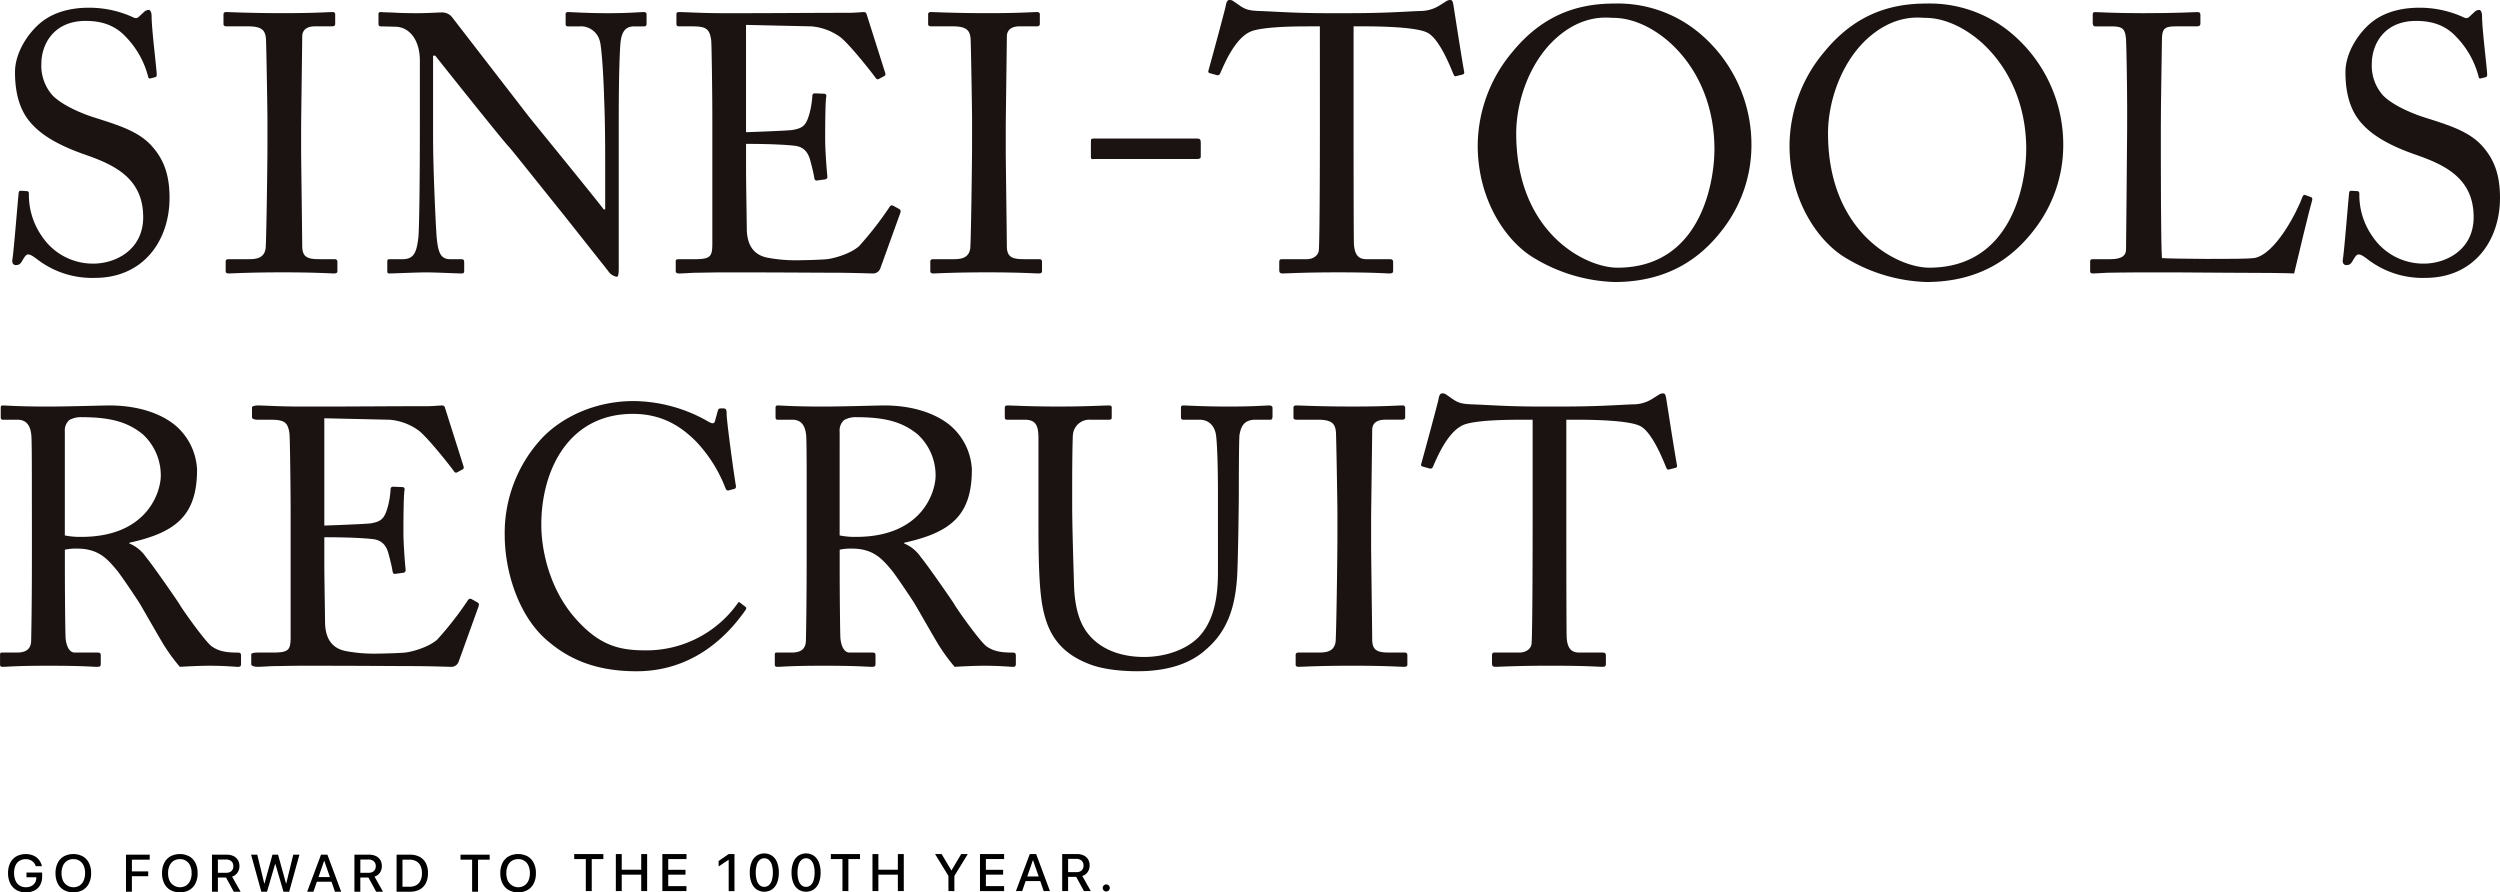 <svg xmlns="http://www.w3.org/2000/svg" width="642.207" height="229.23" viewBox="0 0 642.207 229.23"><g transform="translate(764.068 1847.23)"><g transform="translate(-762 -1628)"><path d="M41.6,48.4a4.051,4.051,0,0,1-1.579-1.715,5.822,5.822,0,0,1-.558-2.642v-.007a5.653,5.653,0,0,1,.554-2.593,4,4,0,0,1,1.576-1.682,5.2,5.2,0,0,1,4.4-.2,3.75,3.75,0,0,1,1.394,1.072,3.859,3.859,0,0,1,.743,1.544l.028.112H46.589l-.027-.073a2.621,2.621,0,0,0-.957-1.28A2.743,2.743,0,0,0,44,40.477a2.944,2.944,0,0,0-1.6.422,2.7,2.7,0,0,0-1.032,1.218,4.629,4.629,0,0,0-.359,1.91v.007a4.755,4.755,0,0,0,.369,1.956,2.845,2.845,0,0,0,1.045,1.26,2.885,2.885,0,0,0,1.6.438,3.082,3.082,0,0,0,1.4-.3,2.319,2.319,0,0,0,.947-.848,2.369,2.369,0,0,0,.349-1.263v-.158H44.2V43.908h4.017v.977a4.573,4.573,0,0,1-.5,2.21,3.383,3.383,0,0,1-1.441,1.415A4.831,4.831,0,0,1,44.012,49a4.662,4.662,0,0,1-2.415-.6" transform="translate(-39.46 -39.002)"/><path d="M57.441,48.4a3.985,3.985,0,0,1-1.582-1.7,5.764,5.764,0,0,1-.555-2.616v-.014a5.7,5.7,0,0,1,.559-2.612,4,4,0,0,1,1.585-1.7,5.234,5.234,0,0,1,4.863,0,4.013,4.013,0,0,1,1.583,1.7,5.723,5.723,0,0,1,.555,2.609v.014a5.744,5.744,0,0,1-.555,2.613,4.018,4.018,0,0,1-1.579,1.7,4.728,4.728,0,0,1-2.432.6,4.776,4.776,0,0,1-2.442-.6m4.052-1.158a2.855,2.855,0,0,0,1.042-1.254,4.616,4.616,0,0,0,.365-1.907v-.014a4.586,4.586,0,0,0-.368-1.91,2.768,2.768,0,0,0-2.649-1.686,2.921,2.921,0,0,0-1.607.435,2.849,2.849,0,0,0-1.051,1.244,4.554,4.554,0,0,0-.372,1.916v.014A4.559,4.559,0,0,0,57.225,46a3,3,0,0,0,4.268,1.247" transform="translate(-43.111 -39.002)"/><path d="M78.826,39.375h6.094v1.279H80.342V43.66h4.193v1.246H80.342v3.982H78.826Z" transform="translate(-48.531 -39.05)"/><path d="M93,48.4a3.985,3.985,0,0,1-1.582-1.7,5.764,5.764,0,0,1-.555-2.616v-.014a5.7,5.7,0,0,1,.559-2.612A4,4,0,0,1,93,39.762a5.234,5.234,0,0,1,4.863,0,4.013,4.013,0,0,1,1.583,1.7A5.723,5.723,0,0,1,100,44.073v.014a5.744,5.744,0,0,1-.555,2.613,4.018,4.018,0,0,1-1.579,1.7,4.728,4.728,0,0,1-2.432.6A4.776,4.776,0,0,1,93,48.4m4.052-1.158a2.855,2.855,0,0,0,1.042-1.254,4.616,4.616,0,0,0,.365-1.907v-.014a4.586,4.586,0,0,0-.368-1.91,2.768,2.768,0,0,0-2.649-1.686,2.921,2.921,0,0,0-1.607.435,2.849,2.849,0,0,0-1.051,1.244,4.554,4.554,0,0,0-.372,1.916v.014A4.559,4.559,0,0,0,92.78,46a3,3,0,0,0,4.268,1.247" transform="translate(-51.303 -39.002)"/><path d="M107.675,39.375h3.794a3.9,3.9,0,0,1,1.725.356,2.634,2.634,0,0,1,1.126,1.009,2.936,2.936,0,0,1,.4,1.549V42.3a2.9,2.9,0,0,1-.5,1.694,2.644,2.644,0,0,1-1.384,1.015l2.185,3.876h-1.752l-1.989-3.645H109.19v3.645h-1.515Zm3.646,4.647a1.918,1.918,0,0,0,1.353-.445,1.637,1.637,0,0,0,.48-1.262V42.3a1.577,1.577,0,0,0-.5-1.236,1.99,1.99,0,0,0-1.377-.452H109.19v3.408Z" transform="translate(-55.285 -39.05)"/><path d="M120.758,39.375h1.583l1.812,7.449h.034l2.056-7.449h1.441l2.056,7.449h.034l1.812-7.449h1.583l-2.631,9.513h-1.461l-2.1-7.166h-.034l-2.1,7.166h-1.461Z" transform="translate(-58.323 -39.05)"/><path d="M143.068,39.374H144.3V40.95h-.426l-2.76,7.937h-1.6Zm-1.387,5.755h4.411l.439,1.187h-5.289Zm2.226-4.179V39.374h.8l3.544,9.513h-1.6Z" transform="translate(-62.673 -39.05)"/><path d="M155.314,39.375h3.794a3.9,3.9,0,0,1,1.725.356,2.634,2.634,0,0,1,1.126,1.009,2.937,2.937,0,0,1,.4,1.549V42.3a2.9,2.9,0,0,1-.5,1.694,2.644,2.644,0,0,1-1.384,1.015l2.185,3.876H160.9l-1.989-3.645h-2.083v3.645h-1.515Zm3.646,4.647a1.918,1.918,0,0,0,1.353-.445,1.637,1.637,0,0,0,.48-1.262V42.3a1.577,1.577,0,0,0-.5-1.236,1.99,1.99,0,0,0-1.377-.452h-2.083v3.408Z" transform="translate(-66.337 -39.05)"/><path d="M169.419,39.374h3.443a5.169,5.169,0,0,1,2.486.557,3.788,3.788,0,0,1,1.583,1.612,5.479,5.479,0,0,1,.55,2.558v.014a5.6,5.6,0,0,1-.547,2.574,3.782,3.782,0,0,1-1.58,1.635,5.13,5.13,0,0,1-2.492.563h-3.443Zm3.3,8.234a3.537,3.537,0,0,0,1.752-.4,2.6,2.6,0,0,0,1.089-1.18,4.372,4.372,0,0,0,.372-1.9v-.013a4.294,4.294,0,0,0-.376-1.889,2.608,2.608,0,0,0-1.089-1.174,3.545,3.545,0,0,0-1.749-.4h-1.785v6.954Z" transform="translate(-69.61 -39.05)"/><path d="M193.78,40.654H190.8V39.375h7.488v1.279H195.3v8.234H193.78Z" transform="translate(-74.569 -39.05)"/><path d="M206.252,48.4a3.985,3.985,0,0,1-1.582-1.7,5.764,5.764,0,0,1-.555-2.616v-.014a5.7,5.7,0,0,1,.559-2.612,4,4,0,0,1,1.585-1.7,5.234,5.234,0,0,1,4.863,0,4.008,4.008,0,0,1,1.583,1.7,5.723,5.723,0,0,1,.555,2.609v.014a5.744,5.744,0,0,1-.555,2.613,4.013,4.013,0,0,1-1.579,1.7,4.726,4.726,0,0,1-2.432.6,4.776,4.776,0,0,1-2.442-.6m4.053-1.158a2.859,2.859,0,0,0,1.041-1.254,4.616,4.616,0,0,0,.365-1.907v-.014a4.574,4.574,0,0,0-.368-1.91,2.768,2.768,0,0,0-2.649-1.686,2.921,2.921,0,0,0-1.607.435,2.849,2.849,0,0,0-1.051,1.244,4.555,4.555,0,0,0-.372,1.916v.014A4.56,4.56,0,0,0,206.036,46a3,3,0,0,0,4.269,1.247" transform="translate(-77.661 -39.002)"/><g transform="translate(145.437 0)"><path d="M42.161,66.843H39.178V65.564h7.488v1.279H43.683v8.234H42.161Z" transform="translate(-39.178 -65.402)"/><path d="M53.074,65.564h1.515v4.021h5.005V65.564h1.521v9.513H59.594V70.864H54.589v4.213H53.074Z" transform="translate(-42.38 -65.402)"/><path d="M68.6,65.564h6.2v1.279H70.111v2.768h4.431v1.24H70.111V73.8h4.681v1.279H68.6Z" transform="translate(-45.956 -65.402)"/><path d="M89.966,67.034h-.034l-2.55,1.714v-1.4l2.57-1.78h1.5v9.513H89.966Z" transform="translate(-50.285 -65.402)"/><path d="M99.51,74.589a3.779,3.779,0,0,1-1.282-1.7,6.954,6.954,0,0,1-.446-2.613v-.013a6.954,6.954,0,0,1,.446-2.613,3.758,3.758,0,0,1,1.282-1.7,3.645,3.645,0,0,1,4,0,3.784,3.784,0,0,1,1.285,1.7,6.905,6.905,0,0,1,.45,2.613v.013a6.905,6.905,0,0,1-.45,2.613,3.806,3.806,0,0,1-1.285,1.7,3.626,3.626,0,0,1-4,0m3.185-1.082a2.806,2.806,0,0,0,.752-1.266,6.614,6.614,0,0,0,.259-1.967v-.013a6.577,6.577,0,0,0-.259-1.963,2.807,2.807,0,0,0-.752-1.263,1.814,1.814,0,0,0-2.373,0,2.769,2.769,0,0,0-.748,1.263,6.633,6.633,0,0,0-.257,1.963v.013a6.67,6.67,0,0,0,.257,1.967,2.768,2.768,0,0,0,.748,1.266,1.814,1.814,0,0,0,2.373,0" transform="translate(-52.681 -65.353)"/><path d="M113.452,74.589a3.779,3.779,0,0,1-1.282-1.7,6.954,6.954,0,0,1-.446-2.613v-.013a6.954,6.954,0,0,1,.446-2.613,3.758,3.758,0,0,1,1.282-1.7,3.645,3.645,0,0,1,4,0,3.784,3.784,0,0,1,1.285,1.7,6.905,6.905,0,0,1,.45,2.613v.013a6.905,6.905,0,0,1-.45,2.613,3.806,3.806,0,0,1-1.285,1.7,3.626,3.626,0,0,1-4,0m3.185-1.082a2.806,2.806,0,0,0,.752-1.266,6.614,6.614,0,0,0,.259-1.967v-.013a6.577,6.577,0,0,0-.259-1.963,2.807,2.807,0,0,0-.752-1.263,1.814,1.814,0,0,0-2.373,0,2.769,2.769,0,0,0-.748,1.263,6.633,6.633,0,0,0-.257,1.963v.013a6.67,6.67,0,0,0,.257,1.967,2.768,2.768,0,0,0,.748,1.266,1.814,1.814,0,0,0,2.373,0" transform="translate(-55.893 -65.353)"/><path d="M127.825,66.843h-2.983V65.564h7.488v1.279h-2.983v8.234h-1.522Z" transform="translate(-58.916 -65.402)"/><path d="M138.738,65.564h1.515v4.021h5.005V65.564h1.521v9.513h-1.521V70.864h-5.005v4.213h-1.515Z" transform="translate(-62.118 -65.402)"/><path d="M163.06,71.18l-3.436-5.616h1.685l2.5,4.193h.041l2.489-4.193h1.691l-3.442,5.616v3.9H163.06Z" transform="translate(-66.93 -65.402)"/><path d="M174.621,65.564h6.2v1.279h-4.681v2.768h4.431v1.24h-4.431V73.8h4.681v1.279h-6.2Z" transform="translate(-70.386 -65.402)"/><path d="M190.178,65.563h1.231v1.576h-.426l-2.76,7.937h-1.6Zm-1.387,5.755h4.41l.439,1.187h-5.289Zm2.226-4.179V65.563h.8l3.544,9.513h-1.6Z" transform="translate(-73.152 -65.401)"/><path d="M202.064,65.564h3.794a3.9,3.9,0,0,1,1.725.356,2.634,2.634,0,0,1,1.126,1.009,2.937,2.937,0,0,1,.4,1.549v.014a2.9,2.9,0,0,1-.5,1.694,2.644,2.644,0,0,1-1.384,1.015l2.185,3.876H207.65l-1.989-3.645h-2.083v3.645h-1.515Zm3.646,4.647a1.918,1.918,0,0,0,1.353-.445,1.637,1.637,0,0,0,.48-1.262v-.013a1.577,1.577,0,0,0-.5-1.236,1.99,1.99,0,0,0-1.377-.452h-2.083v3.408Z" transform="translate(-76.709 -65.402)"/><path d="M215.872,77.588a.907.907,0,1,1,.636.257.863.863,0,0,1-.636-.257" transform="translate(-79.831 -68.069)"/></g></g><path d="M48.387,108.35c0-6.961,0-12.978-.094-15.707-.1-3.1-1.226-4.7-3.578-4.7H40.953c-.47,0-.564-.281-.564-.659V84.932c0-.47.094-.659.564-.659.845,0,3.762.283,11.666.283,5.268,0,14.02-.283,15.711-.283,7.809,0,14.02,2.353,17.6,5.738a15.855,15.855,0,0,1,4.891,10.721c0,11.755-5.363,16.174-17.4,18.806v.189a9.565,9.565,0,0,1,4.329,3.574c1.129,1.223,7.807,10.816,8.56,12.038.47.939,6.492,9.5,8.279,10.816,1.977,1.409,4.14,1.6,6.775,1.6.659,0,.753.375.753.751v2.07c0,.564-.094.847-.753.847-.753,0-3.2-.283-7.34-.283-2.728,0-6.211.189-7.621.283a46.716,46.716,0,0,1-3.953-5.361c-.751-1.128-5.831-10.063-6.3-10.816-.375-.659-4.891-7.428-6.019-8.746-2.447-2.915-4.706-5.455-10.161-5.455a13.394,13.394,0,0,0-3.105.283v5.266c0,5.547.094,16.082.189,17.491.187,1.976.94,3.668,2.352,3.668h5.925c.661,0,.753.281.753.751v2.07c0,.659-.092.847-1.034.847-1.034,0-3.386-.283-12.325-.283-8.56,0-10.726.283-11.76.283-.753,0-.753-.283-.753-.753V148.5c0-.47,0-.751.47-.751h3.859c2.069,0,3.667-.659,3.667-3.2.191-9.31.191-18.15.191-27.084Zm8.466,9.31a19.23,19.23,0,0,0,4.234.375c17.123,0,20.415-11.755,20.415-15.7a14.306,14.306,0,0,0-4.7-10.721c-3.667-2.915-7.807-4.327-15.617-4.327a5.969,5.969,0,0,0-3.2.753,3.6,3.6,0,0,0-1.129,3.01Z" transform="translate(-804.268 -1827.35)" fill="#1a1311"/><path d="M86.3,115.119c.753,0,10.82-.378,11.949-.564,2.728-.47,3.481-1.223,4.329-4.138a22.412,22.412,0,0,0,.751-4.608.594.594,0,0,1,.659-.659l2.352.092a.562.562,0,0,1,.564.753c-.281,1.6-.281,9.312-.281,10.721,0,3.29.375,7.806.564,9.779a.656.656,0,0,1-.564.753l-2.071.283c-.47.094-.659-.189-.751-.847-.189-1.223-.753-3.385-1.037-4.419-.564-1.976-1.6-3.387-4.045-3.668-4.421-.47-10.912-.47-12.419-.47v5.83c0,5.077.189,14.2.189,16.082.094,4.889,2.446,6.77,5.363,7.334a38.758,38.758,0,0,0,6.962.659c1.6,0,6.3-.094,8.279-.281,1.6-.189,5.738-1.223,8.185-3.293A86.408,86.408,0,0,0,123,134.586c.283-.47.564-.847,1.129-.564l1.507.845c.47.283.47.564.187,1.317l-4.985,13.825a2,2,0,0,1-2.071,1.409c-.47,0-2.541-.094-8.185-.186-5.644,0-14.771-.094-29.448-.094-3.481,0-6.116.094-8,.094-1.974.092-3.2.186-4.045.186-.564,0-1.556-.186-1.556-.656v-2.54c0-.378.992-.47,1.651-.47h3.764c4.326,0,4.7-.661,4.7-4.14v-31.5c0-7.806-.189-19.561-.283-20.5-.375-3.01-1.315-3.668-4.8-3.668H69.182c-.47,0-1.462-.094-1.462-.659v-2.54c0-.281.9-.47,1.367-.47,2.071,0,5.363.283,11.574.283H84.8c9.314,0,18.627-.094,27.941-.094,1.507,0,3.294-.189,3.764-.189s.659.189.753.47l4.8,15.14c.094.378.094.661-.283.847l-1.412.753c-.281.189-.656-.094-.751-.281-.189-.378-7.151-9.312-9.408-10.721a14.57,14.57,0,0,0-7.151-2.54L86.3,87.566Z" transform="translate(-767.057 -1827.35)" fill="#1a1311"/><path d="M105.17,144.546c-6.777-6.394-10.067-17.3-10.067-26.331A35.749,35.749,0,0,1,104.7,93.294c4.8-5.077,13.267-9.5,23.52-9.5a39.116,39.116,0,0,1,19.005,5.172c1.223.753,1.693.659,1.88,0l.753-2.726c.189-.564.378-.564,1.223-.564s1.034.189,1.034,1.5c0,1.787,1.882,15.612,2.354,18.244.1.47,0,.847-.378.942l-1.41.375c-.472.094-.659,0-.94-.751A36.437,36.437,0,0,0,144.4,94.327c-3.953-4.043-8.938-7.24-16.37-7.24-16.842,0-23.615,14.951-23.523,28.682,0,5.455,1.693,16.082,9.033,24.169,6.4,7.147,11.76,7.9,18.065,7.9A28.76,28.76,0,0,0,154.844,135.9c.283-.47.472-.564.751-.283l1.226.942c.281.186.472.375.187.845-5.644,8.181-14.769,15.8-28.036,15.8-11.1,0-18.155-3.482-23.8-8.653" transform="translate(-729.518 -1828)" fill="#1a1311"/><path d="M132.671,108.35c0-6.961,0-12.978-.094-15.707-.1-3.1-1.226-4.7-3.578-4.7h-3.762c-.47,0-.564-.281-.564-.659V84.932c0-.47.094-.659.564-.659.845,0,3.762.283,11.666.283,5.269,0,14.02-.283,15.711-.283,7.809,0,14.02,2.353,17.6,5.738a15.855,15.855,0,0,1,4.891,10.721c0,11.755-5.363,16.174-17.4,18.806v.189a9.565,9.565,0,0,1,4.329,3.574c1.129,1.223,7.807,10.816,8.56,12.038.47.939,6.492,9.5,8.279,10.816,1.977,1.409,4.14,1.6,6.775,1.6.659,0,.753.375.753.751v2.07c0,.564-.094.847-.753.847-.753,0-3.2-.283-7.34-.283-2.728,0-6.211.189-7.621.283a46.719,46.719,0,0,1-3.953-5.361c-.751-1.128-5.831-10.063-6.3-10.816-.375-.659-4.891-7.428-6.019-8.746-2.447-2.915-4.706-5.455-10.161-5.455a13.394,13.394,0,0,0-3.105.283v5.266c0,5.547.094,16.082.189,17.491.187,1.976.94,3.668,2.352,3.668H149.6c.661,0,.753.281.753.751v2.07c0,.659-.092.847-1.034.847-1.034,0-3.386-.283-12.325-.283-8.56,0-10.726.283-11.76.283-.753,0-.753-.283-.753-.753V148.5c0-.47,0-.751.47-.751h3.859c2.069,0,3.667-.659,3.667-3.2.191-9.31.191-18.15.191-27.084Zm8.466,9.31a19.231,19.231,0,0,0,4.234.375c17.123,0,20.415-11.755,20.415-15.7a14.306,14.306,0,0,0-4.7-10.721c-3.667-2.915-7.807-4.327-15.617-4.327a5.969,5.969,0,0,0-3.2.753,3.6,3.6,0,0,0-1.129,3.01Z" transform="translate(-689.516 -1827.35)" fill="#1a1311"/><path d="M170.858,150.572c-6.4-2.54-9.692-6.678-11.2-12.6-1.129-4.232-1.507-10.535-1.507-22.854V92.736c0-3.29-.659-4.8-3.575-4.8H150.16c-.564,0-.659-.186-.659-.845v-2.07c0-.564.094-.751.845-.751.942,0,5.552.281,12.889.281s11.855-.281,12.891-.281c.753,0,.845.186.845.562v2.445c0,.472-.092.659-.751.659h-4.7A4.238,4.238,0,0,0,167,91.8c-.092.845-.187,7.428-.187,12.225v6.208c0,4.983.375,16.927.47,19.936.094,4.327.845,8.745,3.011,11.944,3.481,5.077,9.5,6.77,14.958,6.77,5.363,0,10.82-1.787,14.112-5.172,3.67-3.951,4.893-9.593,4.893-16.552V107.031c0-7.147-.189-12.6-.47-14.954-.281-2.443-1.788-4.138-4.234-4.138h-4.14c-.564,0-.659-.281-.659-.753V84.93c0-.47.094-.656.659-.656.94,0,5.268.281,11.574.281,6.489,0,9.5-.281,10.348-.281s.942.375.942.656V87c0,.564-.094.939-.567.939h-3.856c-3.481,0-3.764,2.634-4.045,3.763-.189.939-.189,14.295-.189,15.61s-.189,17.777-.47,21.442c-.564,7.712-2.633,13.636-7.9,18.15-3.762,3.479-9.5,5.644-17.688,5.644-4.891,0-9.6-.659-12.7-1.976" transform="translate(-655.456 -1827.349)" fill="#1a1311"/><path d="M192.195,111.733c0-2.257-.286-19.183-.378-20.6-.189-2.257-1.129-3.2-4.7-3.2h-5.46c-.47,0-.753-.186-.753-.564v-2.54c0-.375.283-.562.659-.562,1.131,0,5.927.281,14.677.281,8.374,0,11.385-.281,12.7-.281a.594.594,0,0,1,.659.656v2.353c0,.47-.283.656-.753.656h-4.423c-1.882,0-3.292.753-3.292,2.634,0,.942-.281,21.723-.281,22.852v7.242c0,.942.281,22.665.281,23.7,0,2.915,1.41,3.385,4.421,3.385h3.859c.47,0,.753.189.753.659v2.445c0,.375-.283.564-.848.564-1.129,0-4.893-.283-13.078-.283-8.938,0-12.983.283-14.018.283-.47,0-.753-.189-.753-.564v-2.54c0-.375.283-.564.753-.564h5.268c1.882,0,3.861-.281,4.234-2.726.187-1.412.472-21.726.472-26.709Z" transform="translate(-612.704 -1827.349)" fill="#1a1311"/><path d="M223.444,89.73h-2.352c-3.011,0-11.2,0-14.866,1.128-4.232,1.317-7.056,7.9-8.371,10.91a.7.7,0,0,1-.942.47l-1.693-.47c-.283-.094-.564-.189-.375-.753.94-3.385,4.234-15.518,4.421-16.552.189-1.223.564-1.506.942-1.506a1.642,1.642,0,0,1,1.129.378l1.223.845c1.693,1.223,2.633,1.506,5.361,1.6,4.987.186,8.938.564,17.784.564h4.515c10.254,0,14.3-.378,18.908-.564a9.3,9.3,0,0,0,4.9-1.317l1.788-1.128a1.993,1.993,0,0,1,1.126-.378c.47,0,.659.283.848,1.506.189,1.128,1.974,12.789,2.73,16.927.092.472-.094.659-.567.753l-1.5.375c-.375.094-.47,0-.753-.656-.753-1.789-3.575-9.029-6.681-10.535-2.822-1.409-11.666-1.6-16.275-1.6H232.1v26.8c0,1.317,0,27.648.094,29.246.187,2.351.94,3.763,3.2,3.763h5.927c.845,0,.94.281.94.939v1.976c0,.47-.094.753-.94.753-.942,0-3.951-.283-13.17-.283-9.035,0-12.986.283-14.3.283-.753,0-.848-.378-.848-.942v-1.787c0-.659.094-.939.659-.939h6.4c1.882,0,3.011-1.128,3.105-2.259.281-2.726.281-31.6.281-33.384Z" transform="translate(-593.805 -1829.139)" fill="#1a1311"/><path d="M47.782,105.5c-1.129-.845-1.693-1.128-2.165-1.128-.562,0-.94.659-1.5,1.6-.564,1.036-1.034,1.128-1.693,1.128-.564,0-1.034-.47-.845-1.5.375-2.351,1.315-14.295,1.6-17.021.092-.564.281-.564.659-.564l1.41.092c.375,0,.564.189.564.753a18.474,18.474,0,0,0,3.389,10.91,15.713,15.713,0,0,0,13.17,6.959c5.646,0,12.8-3.479,12.8-11.944,0-9.687-6.962-13.259-14.49-15.893-2.916-1.034-9.692-3.385-13.734-7.617-3.105-3.1-4.706-7.523-4.706-13.731,0-4.7,2.916-9.31,5.835-12.036,3.386-3.2,8.09-4.516,13.17-4.516a27.072,27.072,0,0,1,11.1,2.353c.848.47,1.318.375,1.788-.1l1.223-1.128a1.831,1.831,0,0,1,1.223-.564c.472,0,.753.753.753,1.6,0,3.293,1.223,12.886,1.318,14.954,0,.472-.094.659-.47.753l-1.129.281a.4.4,0,0,1-.567-.281,22.774,22.774,0,0,0-5.833-10.438c-2.541-2.729-5.833-4.043-10.254-4.043-8.374,0-11.385,6.206-11.385,11a11.437,11.437,0,0,0,2.916,8.181c2.728,2.726,8,4.8,10.726,5.644,6.492,2.068,11.76,3.666,15.147,7.8,2.447,2.918,4.14,6.583,4.14,12.791,0,11.1-6.773,20.6-19.194,20.6A23.166,23.166,0,0,1,47.782,105.5" transform="translate(-802.456 -1886.24)" fill="#1a1311"/><path d="M75.8,68.923c0-2.257-.283-19.183-.375-20.6-.189-2.257-1.129-3.2-4.7-3.2H65.264c-.47,0-.753-.186-.753-.564v-2.54c0-.375.283-.562.659-.562,1.129,0,5.927.281,14.677.281,8.374,0,11.385-.281,12.7-.281a.594.594,0,0,1,.659.659v2.351c0,.47-.283.656-.753.656H88.031c-1.882,0-3.292.753-3.292,2.634,0,.942-.281,21.723-.281,22.852v7.242c0,.942.281,22.665.281,23.7,0,2.915,1.41,3.385,4.421,3.385h3.859c.47,0,.753.189.753.659v2.445c0,.375-.283.564-.848.564-1.129,0-4.893-.283-13.078-.283-8.938,0-12.983.283-14.018.283-.47,0-.753-.189-.753-.564v-2.54c0-.375.283-.564.753-.564H71.1c1.882,0,3.859-.281,4.234-2.726.187-1.412.47-21.726.47-26.709Z" transform="translate(-771.169 -1885.59)" fill="#1a1311"/><path d="M92,53.972c0-5.549-2.822-8.653-6.208-8.746l-3.859-.094c-.47,0-.564-.375-.564-.659V42.028c0-.375.094-.564.564-.564s1.223.094,2.635.094c1.41.094,3.481.189,6.678.189s5.176-.189,6.305-.189a3.261,3.261,0,0,1,2.728,1.223l19.759,25.58c1.034,1.315,16.934,20.781,19.192,23.791h.378V80.962c0-8.37-.094-12.978-.283-17.68-.094-3.668-.564-12.883-1.129-14.481a5.021,5.021,0,0,0-5.174-3.668h-3.011c-.376,0-.567-.189-.567-.659V42.028a.5.5,0,0,1,.567-.564c1.315,0,4.326.283,10.348.283,5.646,0,7.9-.283,9.127-.283.659,0,.753.283.753.659v2.351c0,.375-.189.659-.567.659h-2.539c-2.541,0-3.481,1.6-3.67,5.172-.375,6.3-.375,15.612-.375,21.723V107.2c0,1.315-.094,2.257-.47,2.257a3.233,3.233,0,0,1-2.26-1.5L128.886,93.47c-6.586-8.181-13.456-16.832-14.02-17.4-1.034-.939-18.344-22.663-18.911-23.416h-.562V73.533c0,8.745.751,24.074.94,25.956.375,3.666.94,5.455,3.481,5.455h2.822c.659,0,.753.281.753.845v2.07c0,.564-.094.751-.753.751-.94,0-6.586-.281-9.125-.281-1.977,0-8.468.281-9.411.281-.375,0-.47-.186-.47-.656v-2.445a.5.5,0,0,1,.564-.564h3.2c2.728,0,3.764-1.128,4.234-5.738C91.816,97.419,92,86.7,92,69.959Z" transform="translate(-748.212 -1885.59)" fill="#1a1311"/><path d="M131.768,72.311c.753,0,10.82-.378,11.949-.564,2.727-.47,3.481-1.223,4.329-4.138A22.41,22.41,0,0,0,148.8,63a.594.594,0,0,1,.659-.659l2.352.092a.562.562,0,0,1,.564.753c-.281,1.6-.281,9.312-.281,10.721,0,3.29.375,7.806.564,9.779a.656.656,0,0,1-.564.753l-2.071.283c-.47.094-.659-.189-.751-.847-.189-1.223-.753-3.385-1.037-4.419-.564-1.976-1.6-3.387-4.045-3.668-4.421-.47-10.912-.47-12.419-.47v5.83c0,5.077.189,14.2.189,16.082.094,4.889,2.447,6.77,5.363,7.334a38.759,38.759,0,0,0,6.962.659c1.6,0,6.3-.094,8.279-.281,1.6-.189,5.738-1.223,8.185-3.293a86.408,86.408,0,0,0,7.715-9.874c.283-.47.564-.847,1.129-.564l1.507.845c.47.283.47.564.187,1.317L166.3,107.2a2,2,0,0,1-2.071,1.409c-.47,0-2.541-.094-8.185-.186-5.644,0-14.771-.094-29.448-.094-3.481,0-6.116.094-8,.094-1.974.092-3.2.186-4.045.186-.564,0-.845-.186-.845-.656v-2.54c0-.378.281-.47.94-.47h3.764c4.326,0,4.7-.661,4.7-4.14V69.3c0-7.806-.189-19.561-.283-20.5-.375-3.01-1.315-3.668-4.8-3.668h-3.389c-.47,0-.753-.094-.753-.659v-2.54c0-.281.189-.47.659-.47,2.071,0,5.363.283,11.574.283h4.14c9.314,0,18.627-.094,27.941-.094,1.507,0,3.294-.189,3.764-.189s.659.189.753.47l4.8,15.14c.094.378.094.661-.283.847l-1.412.753c-.281.189-.657-.094-.751-.281-.189-.378-7.151-9.312-9.408-10.721a14.57,14.57,0,0,0-7.151-2.54l-16.748-.375Z" transform="translate(-704.192 -1885.59)" fill="#1a1311"/><path d="M152.45,68.923c0-2.257-.283-19.183-.375-20.6-.189-2.257-1.129-3.2-4.7-3.2h-5.457c-.47,0-.753-.186-.753-.564v-2.54c0-.375.283-.562.659-.562,1.129,0,5.927.281,14.677.281,8.374,0,11.385-.281,12.7-.281a.594.594,0,0,1,.659.659v2.351c0,.47-.283.656-.753.656H164.68c-1.882,0-3.292.753-3.292,2.634,0,.942-.281,21.723-.281,22.852v7.242c0,.942.281,22.665.281,23.7,0,2.915,1.41,3.385,4.421,3.385h3.859c.47,0,.753.189.753.659v2.445c0,.375-.283.564-.848.564-1.129,0-4.893-.283-13.078-.283-8.938,0-12.983.283-14.018.283-.47,0-.753-.189-.753-.564v-2.54c0-.375.283-.564.753-.564h5.268c1.882,0,3.859-.281,4.234-2.726.187-1.412.47-21.726.47-26.709Z" transform="translate(-666.812 -1885.59)" fill="#1a1311"/><path d="M158.869,55.882c0-.564.189-.659.845-.659h26.345c.753,0,1.034.189,1.034,1.034v3.574c0,.564-.375.659-1.129.659h-26.25c-.656.094-.845,0-.845-.47Z" transform="translate(-642.702 -1866.871)" fill="#1a1311"/><path d="M200.3,46.921h-2.352c-3.011,0-11.2,0-14.866,1.128-4.232,1.317-7.056,7.9-8.371,10.91a.7.7,0,0,1-.942.47l-1.693-.47c-.283-.094-.564-.189-.376-.753.94-3.385,4.234-15.518,4.421-16.552.189-1.223.564-1.506.942-1.506a1.641,1.641,0,0,1,1.129.378l1.223.845c1.693,1.223,2.633,1.506,5.361,1.6,4.988.186,8.938.564,17.784.564h4.515c10.254,0,14.3-.378,18.908-.564a9.282,9.282,0,0,0,4.893-1.317l1.79-1.128a1.994,1.994,0,0,1,1.129-.378c.47,0,.657.283.845,1.506.189,1.128,1.977,12.789,2.728,16.927.094.472-.092.659-.564.753l-1.5.375c-.375.094-.47,0-.753-.656-.751-1.789-3.575-9.029-6.681-10.535-2.82-1.409-11.666-1.6-16.275-1.6h-2.633v26.8c0,1.319,0,27.65.094,29.248.187,2.351.94,3.763,3.2,3.763h5.927c.848,0,.94.281.94.939v1.976c0,.47-.092.753-.94.753-.942,0-3.953-.283-13.172-.283-9.033,0-12.983.283-14.3.283-.753,0-.848-.378-.848-.942v-1.787c0-.659.094-.939.659-.939h6.4c1.882,0,3.011-1.128,3.105-2.259.281-2.726.281-31.6.281-33.384Z" transform="translate(-625.318 -1887.379)" fill="#1a1311"/><path d="M215.2,105.771c-6.886-4.166-14.256-14.637-14.256-28.791a37.657,37.657,0,0,1,9.019-24.138c8.534-10.372,18.136-12.31,26.283-12.31A32.672,32.672,0,0,1,257.97,48.19a37.337,37.337,0,0,1,13.288,28.984,35.354,35.354,0,0,1-7.273,21.23c-5.916,7.853-14.547,13.669-27.932,13.669a42.54,42.54,0,0,1-20.85-6.3m46.55-27.82c0-21.23-15.128-33.736-25.891-33.736-1.455,0-8.053-1.161-15.326,5.719-6.5,6.206-9.7,15.994-9.7,23.944,0,25.5,17.749,34.51,25.993,34.51,21.336,0,24.923-21.811,24.923-30.438" transform="translate(-585.413 -1886.856)" fill="#1a1311"/><path d="M249.121,105.771c-6.884-4.166-14.256-14.637-14.256-28.791a37.671,37.671,0,0,1,9.019-24.138c8.534-10.372,18.136-12.31,26.283-12.31A32.674,32.674,0,0,1,291.89,48.19a37.337,37.337,0,0,1,13.288,28.984A35.342,35.342,0,0,1,297.9,98.4c-5.913,7.853-14.544,13.669-27.929,13.669a42.547,42.547,0,0,1-20.852-6.3m46.552-27.82c0-21.23-15.128-33.736-25.894-33.736-1.455,0-8.05-1.161-15.324,5.719-6.5,6.206-9.7,15.994-9.7,23.944,0,25.5,17.744,34.51,25.988,34.51,21.336,0,24.926-21.811,24.926-30.438" transform="translate(-539.234 -1886.856)" fill="#1a1311"/><path d="M277.071,66.2c0-6.019-.189-15.987-.283-17.68-.187-2.445-.656-3.385-3.481-3.385h-4.423c-.564,0-.656-.472-.656-.942V42.123c0-.47.092-.659.656-.659,1.037,0,4.423.283,12.233.283,9.125,0,13.078-.283,13.923-.283.753,0,.848.283.848.753v2.162c0,.47-.189.753-.942.753H289.3c-2.919,0-3.294.939-3.294,3.666,0,1.223-.281,15.426-.281,22.007v8.087c0,1.6,0,21.912.281,25.769,2.071.189,20.7.375,23.615,0,5.552-.845,11.2-12.133,12.513-15.8.189-.378.376-.564.753-.378l1.5.564c.283.189.283.283.189.847-.281.659-4.045,16.176-4.61,18.714-1.223-.094-8.563-.186-16.934-.186-8.374-.094-17.6-.094-22.675-.094-3.67,0-6.4.094-8.371.094-1.882.092-3.013.186-3.672.186s-.751-.186-.751-.659V105.6c0-.47.094-.656.659-.656h4.515c3.481,0,4.045-1.32,4.045-2.54,0-1.787.283-25.2.283-30.941Z" transform="translate(-494.709 -1885.59)" fill="#1a1311"/><path d="M301.293,105.5c-1.131-.845-1.693-1.128-2.163-1.128-.564,0-.94.659-1.507,1.6-.564,1.036-1.034,1.128-1.693,1.128-.564,0-1.034-.47-.848-1.5.378-2.351,1.32-14.295,1.6-17.021.094-.564.281-.564.659-.564l1.41.092c.378,0,.564.189.564.753a18.474,18.474,0,0,0,3.389,10.91,15.713,15.713,0,0,0,13.17,6.959c5.644,0,12.8-3.479,12.8-11.944,0-9.687-6.962-13.259-14.49-15.893-2.916-1.034-9.692-3.385-13.734-7.617-3.105-3.1-4.706-7.523-4.706-13.731,0-4.7,2.919-9.31,5.833-12.036,3.389-3.2,8.093-4.516,13.172-4.516a27.072,27.072,0,0,1,11.1,2.353c.848.47,1.318.375,1.788-.1l1.223-1.128a1.826,1.826,0,0,1,1.223-.564c.472,0,.753.753.753,1.6,0,3.293,1.223,12.886,1.315,14.954,0,.472-.092.659-.47.753l-1.126.281a.4.4,0,0,1-.567-.281,22.809,22.809,0,0,0-5.831-10.438c-2.543-2.729-5.835-4.043-10.256-4.043-8.374,0-11.385,6.206-11.385,11a11.437,11.437,0,0,0,2.917,8.181c2.728,2.726,8,4.8,10.726,5.644,6.492,2.068,11.758,3.666,15.147,7.8,2.447,2.918,4.14,6.583,4.14,12.791,0,11.1-6.773,20.6-19.192,20.6a23.169,23.169,0,0,1-14.96-4.891" transform="translate(-457.306 -1886.24)" fill="#1a1311"/></g></svg>